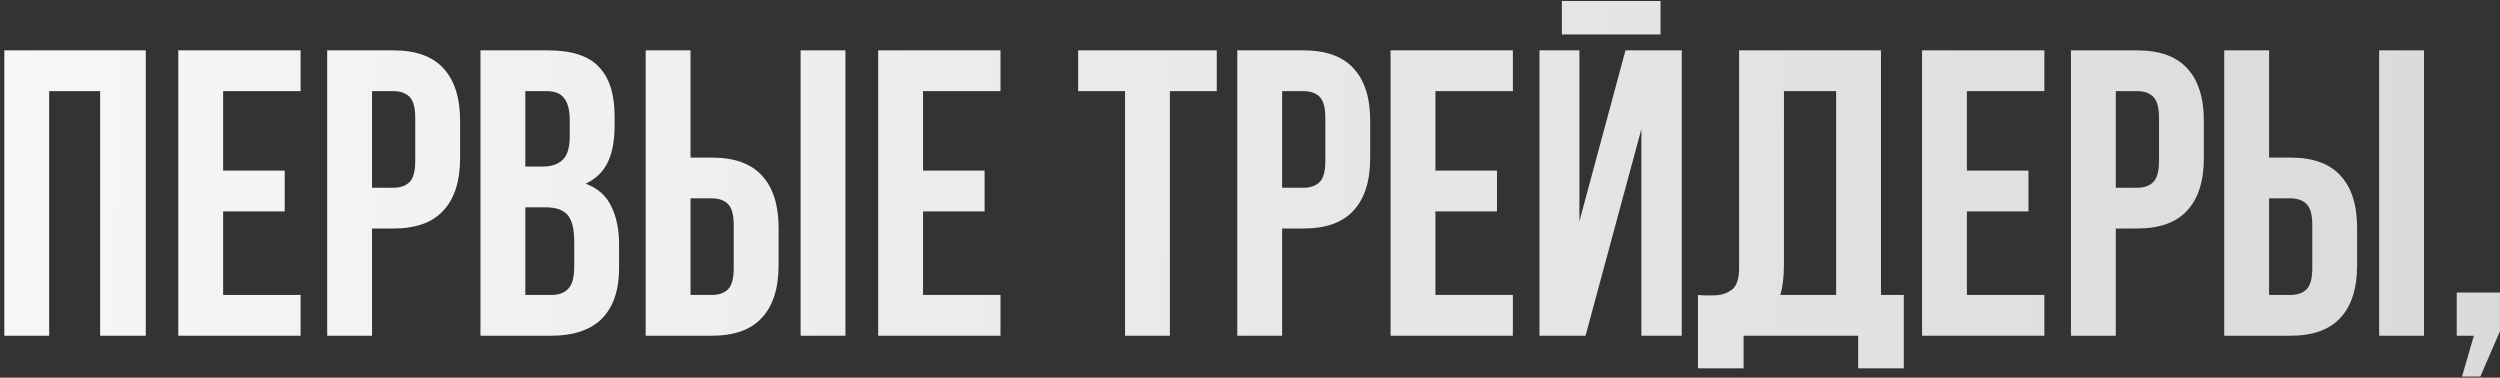 <?xml version="1.0" encoding="UTF-8"?> <svg xmlns="http://www.w3.org/2000/svg" width="417" height="63" viewBox="0 0 417 63" fill="none"><rect x="0" y="0" width="417" height="63" fill="#333333" stroke="none"/><path d="M8.2 56H0.72V8.4H24.316V56H16.7V15.2H8.2V56ZM37.219 28.46H47.487V35.26H37.219V49.2H50.139V56H29.739V8.4H50.139V15.2H37.219V28.46ZM65.591 8.4C69.354 8.4 72.142 9.397 73.956 11.392C75.814 13.387 76.743 16.311 76.743 20.164V26.352C76.743 30.205 75.814 33.129 73.956 35.124C72.142 37.119 69.354 38.116 65.591 38.116H62.056V56H54.575V8.4H65.591ZM62.056 15.2V31.316H65.591C66.77 31.316 67.677 30.999 68.311 30.364C68.946 29.729 69.263 28.551 69.263 26.828V19.688C69.263 17.965 68.946 16.787 68.311 16.152C67.677 15.517 66.77 15.2 65.591 15.2H62.056ZM91.43 8.4C95.329 8.4 98.139 9.307 99.862 11.12C101.63 12.933 102.514 15.676 102.514 19.348V21.048C102.514 23.496 102.129 25.513 101.358 27.1C100.587 28.687 99.363 29.865 97.686 30.636C99.726 31.407 101.154 32.676 101.97 34.444C102.831 36.167 103.262 38.297 103.262 40.836V44.712C103.262 48.384 102.31 51.195 100.406 53.144C98.502 55.048 95.668 56 91.906 56H80.142V8.4H91.43ZM87.622 34.58V49.2H91.906C93.175 49.2 94.127 48.86 94.762 48.18C95.442 47.5 95.782 46.276 95.782 44.508V40.36C95.782 38.139 95.397 36.62 94.626 35.804C93.9 34.988 92.677 34.58 90.954 34.58H87.622ZM87.622 15.2V27.78H90.546C91.951 27.78 93.039 27.417 93.81 26.692C94.626 25.967 95.034 24.652 95.034 22.748V20.096C95.034 18.373 94.716 17.127 94.082 16.356C93.493 15.585 92.54 15.2 91.226 15.2H87.622ZM118.716 49.2C119.895 49.2 120.802 48.883 121.436 48.248C122.071 47.613 122.388 46.435 122.388 44.712V37.572C122.388 35.849 122.071 34.671 121.436 34.036C120.802 33.401 119.895 33.084 118.716 33.084H115.18V49.2H118.716ZM107.7 56V8.4H115.18V26.284H118.716C122.479 26.284 125.267 27.281 127.08 29.276C128.939 31.271 129.868 34.195 129.868 38.048V44.236C129.868 48.089 128.939 51.013 127.08 53.008C125.267 55.003 122.479 56 118.716 56H107.7ZM133.54 8.4H141.02V56H133.54V8.4ZM153.962 28.46H164.23V35.26H153.962V49.2H166.882V56H146.482V8.4H166.882V15.2H153.962V28.46ZM179.836 8.4H202.956V15.2H195.136V56H187.656V15.2H179.836V8.4ZM217.396 8.4C221.159 8.4 223.947 9.397 225.76 11.392C227.619 13.387 228.548 16.311 228.548 20.164V26.352C228.548 30.205 227.619 33.129 225.76 35.124C223.947 37.119 221.159 38.116 217.396 38.116H213.86V56H206.38V8.4H217.396ZM213.86 15.2V31.316H217.396C218.575 31.316 219.481 30.999 220.116 30.364C220.751 29.729 221.068 28.551 221.068 26.828V19.688C221.068 17.965 220.751 16.787 220.116 16.152C219.481 15.517 218.575 15.2 217.396 15.2H213.86ZM239.427 28.46H249.695V35.26H239.427V49.2H252.347V56H231.947V8.4H252.347V15.2H239.427V28.46ZM264.467 56H256.783V8.4H263.447V36.892L271.131 8.4H280.515V56H273.783V21.524L264.467 56ZM276.979 0.172V5.748H260.523V0.172H276.979ZM283.215 49.2C283.623 49.245 284.054 49.268 284.507 49.268C284.96 49.268 285.391 49.268 285.799 49.268C286.978 49.268 287.975 48.973 288.791 48.384C289.652 47.795 290.083 46.571 290.083 44.712V8.4H313.747V49.2H317.555V61.44H309.939V56H290.831V61.44H283.215V49.2ZM297.563 44.168C297.563 46.163 297.359 47.84 296.951 49.2H306.267V15.2H297.563V44.168ZM328.079 28.46H338.347V35.26H328.079V49.2H340.999V56H320.599V8.4H340.999V15.2H328.079V28.46ZM356.451 8.4C360.214 8.4 363.002 9.397 364.815 11.392C366.674 13.387 367.603 16.311 367.603 20.164V26.352C367.603 30.205 366.674 33.129 364.815 35.124C363.002 37.119 360.214 38.116 356.451 38.116H352.915V56H345.435V8.4H356.451ZM352.915 15.2V31.316H356.451C357.63 31.316 358.536 30.999 359.171 30.364C359.806 29.729 360.123 28.551 360.123 26.828V19.688C360.123 17.965 359.806 16.787 359.171 16.152C358.536 15.517 357.63 15.2 356.451 15.2H352.915ZM382.017 49.2C383.196 49.2 384.103 48.883 384.737 48.248C385.372 47.613 385.689 46.435 385.689 44.712V37.572C385.689 35.849 385.372 34.671 384.737 34.036C384.103 33.401 383.196 33.084 382.017 33.084H378.481V49.2H382.017ZM371.001 56V8.4H378.481V26.284H382.017C385.78 26.284 388.568 27.281 390.381 29.276C392.24 31.271 393.169 34.195 393.169 38.048V44.236C393.169 48.089 392.24 51.013 390.381 53.008C388.568 55.003 385.78 56 382.017 56H371.001ZM396.841 8.4H404.321V56H396.841V8.4ZM409.783 56V48.792H416.991V55.252L413.727 62.8H410.667L412.639 56H409.783Z" fill="url(#paint0_linear_31_31)"></path><defs><linearGradient id="paint0_linear_31_31" x1="-2" y1="5" x2="421.057" y2="16.242" gradientUnits="userSpaceOnUse"><stop stop-color="#F7F7F7"></stop><stop offset="1" stop-color="#DADADA"></stop></linearGradient></defs></svg> 